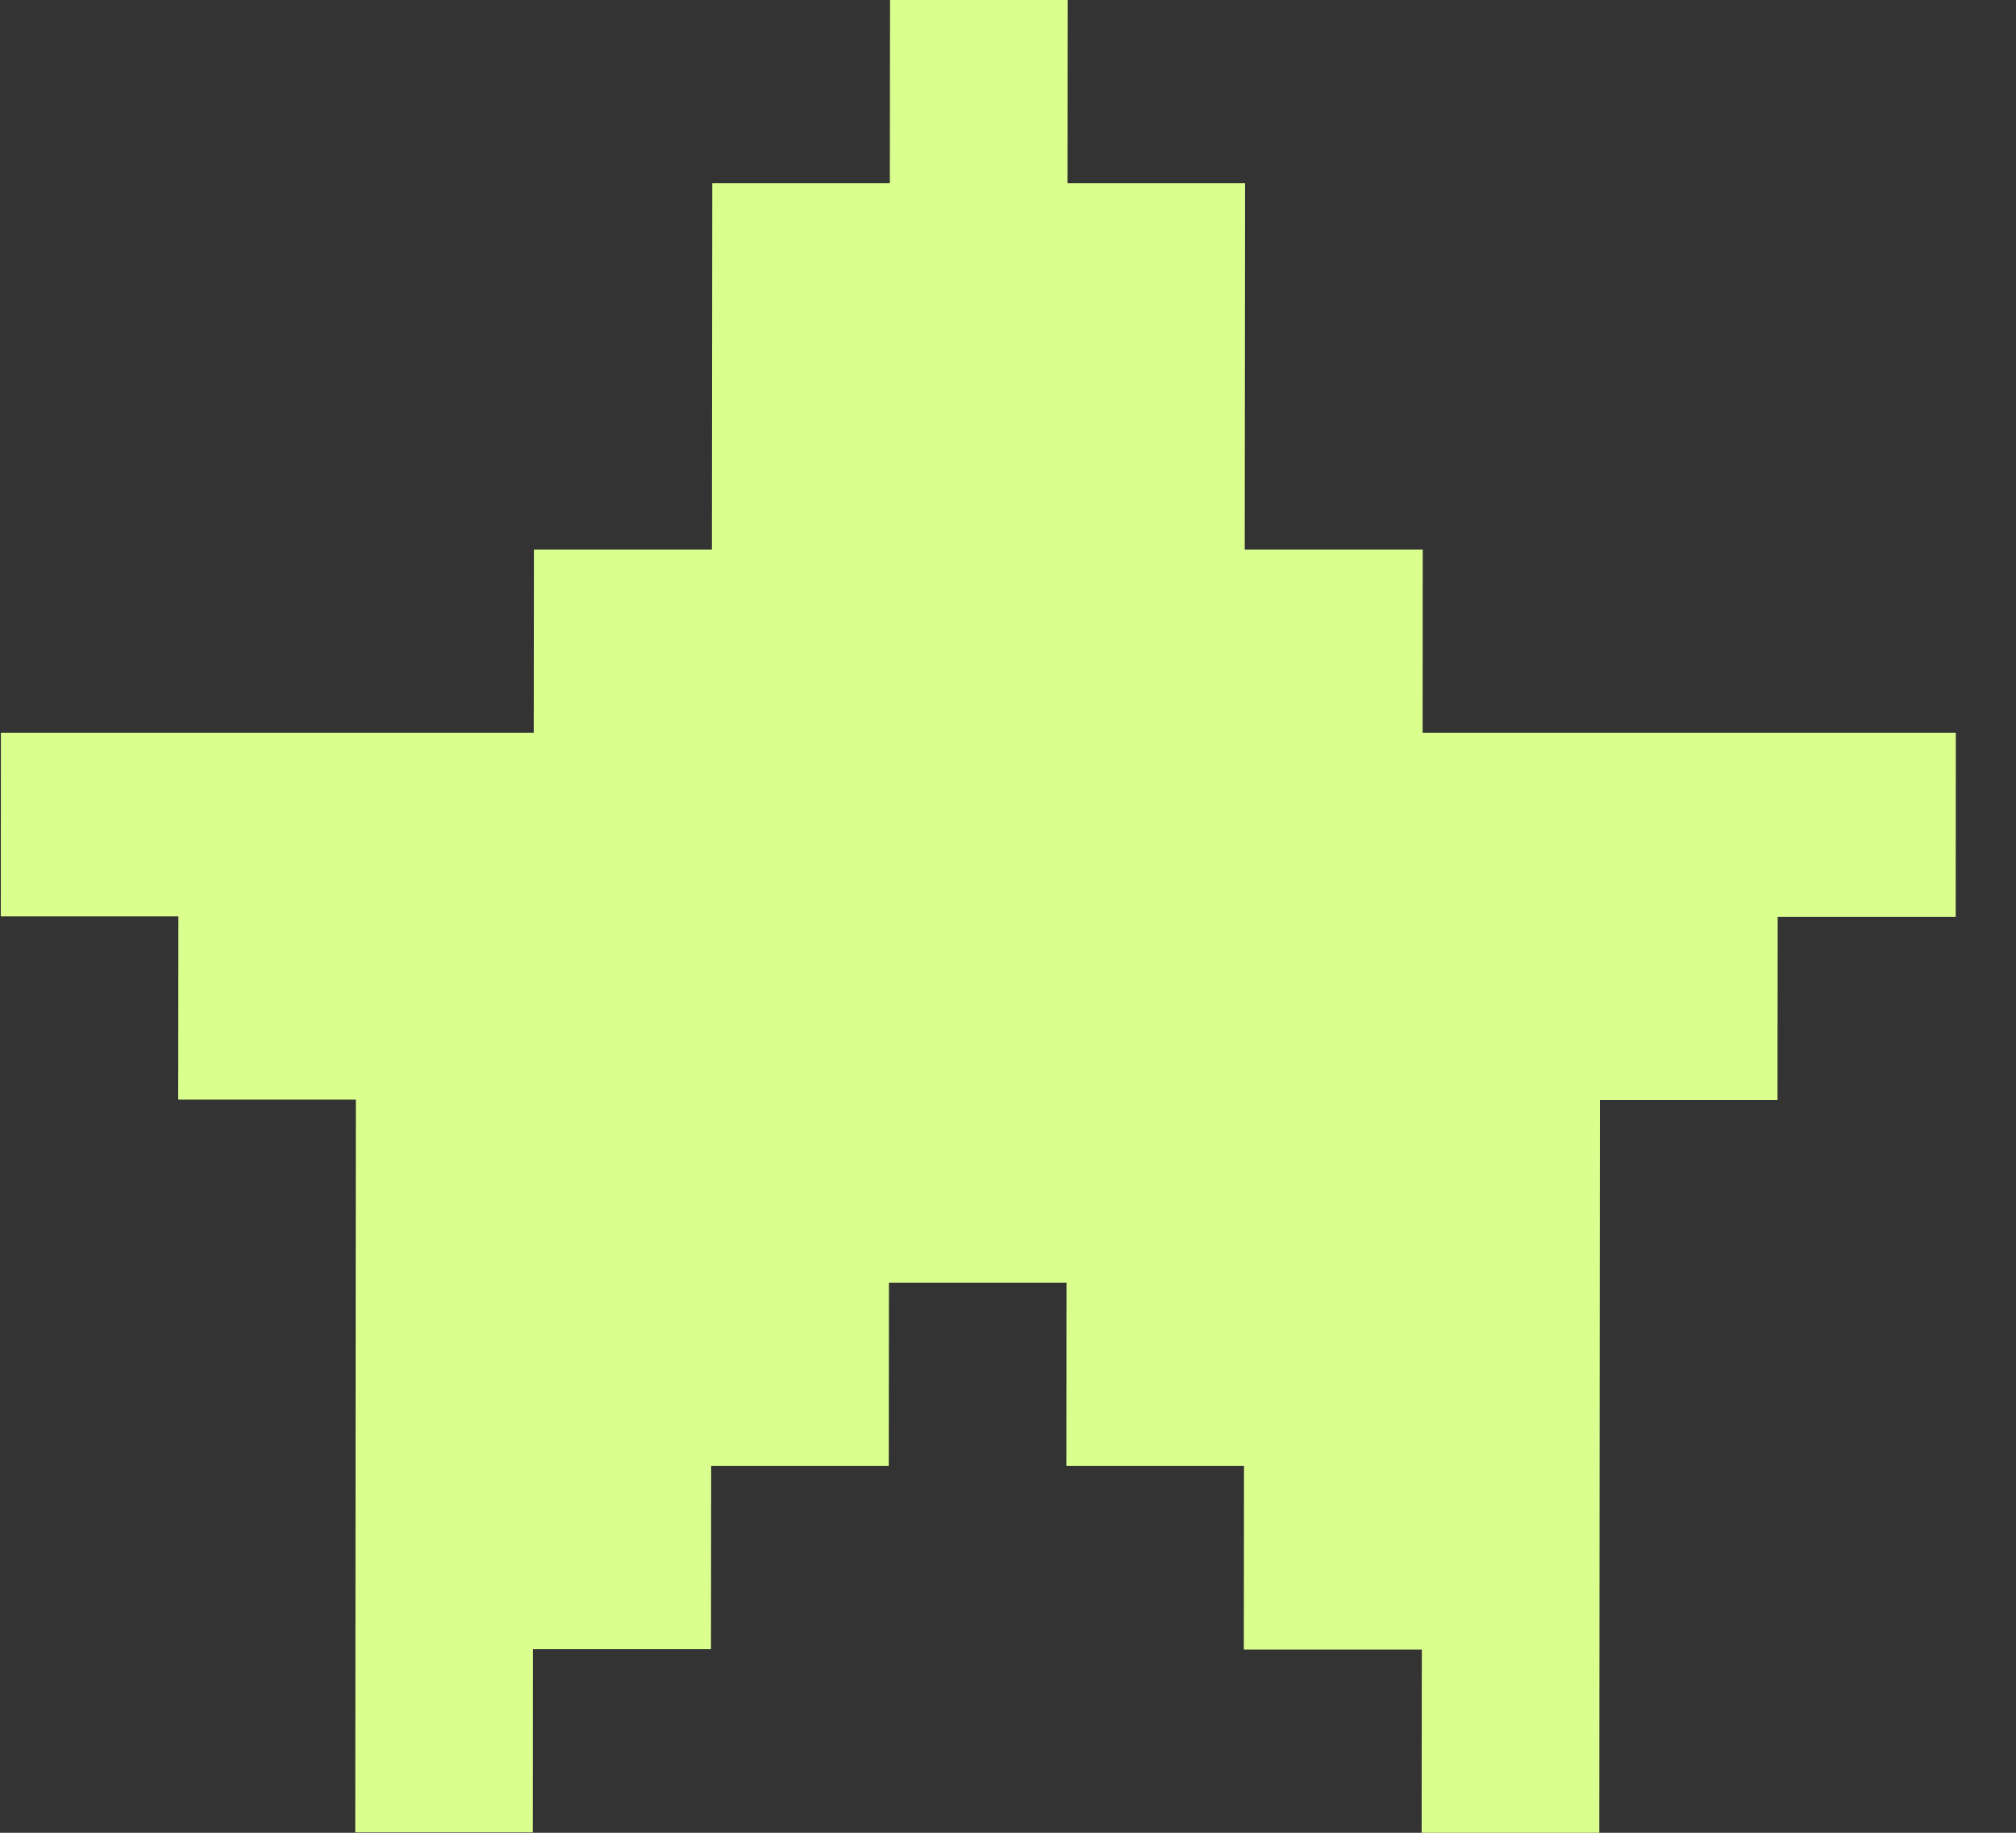 <?xml version="1.0" encoding="UTF-8"?> <svg xmlns="http://www.w3.org/2000/svg" width="33" height="30" viewBox="0 0 33 30" fill="none"><rect x="0" y="0" width="33" height="30" fill="#333333" stroke="none"/> <path d="M32.015 11.995H23.287L23.289 8.996H20.375L20.381 2.999L17.473 2.999L17.476 0L14.569 0L14.566 2.999L11.659 2.999L11.656 5.997L11.653 8.996H8.74L8.737 11.995H0.015L0.013 15H2.92L2.917 17.999H5.825L5.815 29.993H8.722L8.724 26.995H11.638L11.641 23.996H14.548L14.551 20.997H17.458L17.456 23.996H20.363L20.36 27.001H23.274L23.271 30H26.179L26.189 18.005H29.096L29.099 15.007H32.013L32.015 11.995Z" fill="#DBFF8E"></path> </svg> 